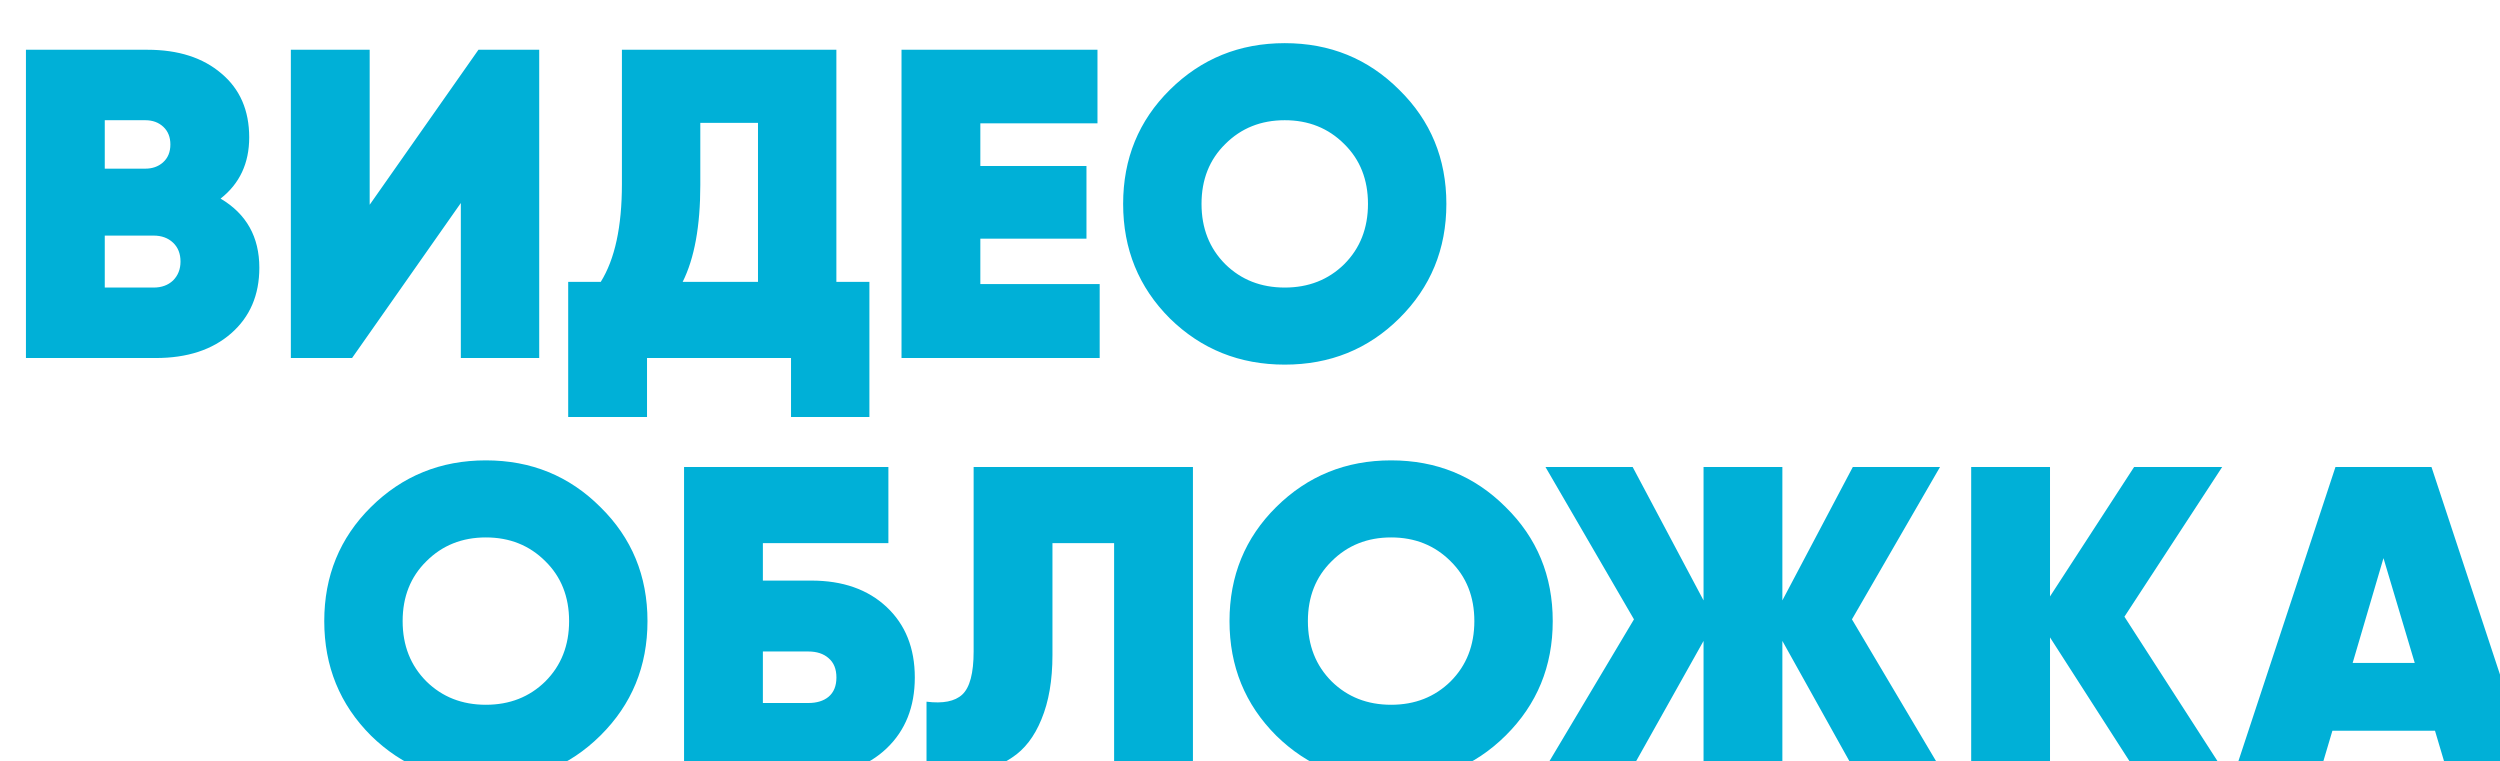 <?xml version="1.0" encoding="UTF-8"?> <svg xmlns="http://www.w3.org/2000/svg" width="545" height="166" viewBox="0 0 545 166" fill="none"> <path d="M130.88 160.36C124.096 167.08 115.776 170.44 105.92 170.44C96.064 170.44 87.712 167.08 80.864 160.36C74.08 153.576 70.688 145.256 70.688 135.4C70.688 125.544 74.08 117.256 80.864 110.536C87.712 103.752 96.064 100.36 105.92 100.36C115.776 100.36 124.096 103.752 130.88 110.536C137.728 117.256 141.152 125.544 141.152 135.4C141.152 145.256 137.728 153.576 130.88 160.36ZM92.96 148.552C96.416 151.944 100.736 153.64 105.92 153.64C111.104 153.64 115.424 151.944 118.88 148.552C122.336 145.096 124.064 140.712 124.064 135.4C124.064 130.088 122.336 125.736 118.88 122.344C115.424 118.888 111.104 117.16 105.92 117.16C100.736 117.16 96.416 118.888 92.96 122.344C89.504 125.736 87.776 130.088 87.776 135.4C87.776 140.712 89.504 145.096 92.96 148.552ZM176.868 126.568C183.716 126.568 189.188 128.488 193.284 132.328C197.38 136.168 199.428 141.288 199.428 147.688C199.428 154.088 197.38 159.24 193.284 163.144C189.188 167.048 183.716 169 176.868 169H149.124V101.8H193.668V118.408H166.308V126.568H176.868ZM176.196 153.256C178.052 153.256 179.524 152.808 180.612 151.912C181.764 150.952 182.34 149.544 182.34 147.688C182.34 145.832 181.764 144.424 180.612 143.464C179.524 142.504 178.052 142.024 176.196 142.024H166.308V153.256H176.196ZM201.98 169V152.968C205.564 153.416 208.156 152.904 209.756 151.432C211.42 149.896 212.252 146.76 212.252 142.024V101.8H260.06V169H242.876V118.408H229.436V142.792C229.436 148.296 228.636 152.968 227.036 156.808C225.5 160.584 223.356 163.368 220.604 165.16C217.916 166.952 215.036 168.136 211.964 168.712C208.892 169.288 205.564 169.384 201.98 169ZM328.224 160.36C321.44 167.08 313.12 170.44 303.264 170.44C293.408 170.44 285.056 167.08 278.208 160.36C271.424 153.576 268.032 145.256 268.032 135.4C268.032 125.544 271.424 117.256 278.208 110.536C285.056 103.752 293.408 100.36 303.264 100.36C313.12 100.36 321.44 103.752 328.224 110.536C335.072 117.256 338.496 125.544 338.496 135.4C338.496 145.256 335.072 153.576 328.224 160.36ZM290.304 148.552C293.76 151.944 298.08 153.64 303.264 153.64C308.448 153.64 312.768 151.944 316.224 148.552C319.68 145.096 321.408 140.712 321.408 135.4C321.408 130.088 319.68 125.736 316.224 122.344C312.768 118.888 308.448 117.16 303.264 117.16C298.08 117.16 293.76 118.888 290.304 122.344C286.848 125.736 285.12 130.088 285.12 135.4C285.12 140.712 286.848 145.096 290.304 148.552ZM423.885 169H404.877L388.557 139.72V169H371.373V139.72L354.957 169H335.949L356.205 135.016L336.909 101.8H355.917L371.373 130.888V101.8H388.557V130.888L403.917 101.8H422.925L403.725 135.016L423.885 169ZM485.398 169H466.198L446.902 138.952V169H429.718V101.8H446.902V130.024L465.238 101.8H484.438L463.126 134.44L485.398 169ZM533.71 169L530.83 159.304H508.462L505.582 169H486.957L509.134 101.8H530.062L552.238 169H533.71ZM512.878 144.52H526.414L519.598 121.672L512.878 144.52Z" fill="#00B0D7"></path> <path d="M48.087 43.296C53.719 46.624 56.535 51.648 56.535 58.368C56.535 64.32 54.487 69.088 50.391 72.672C46.295 76.256 40.823 78.048 33.975 78.048H5.655V10.848H32.151C38.871 10.848 44.247 12.576 48.279 16.032C52.311 19.424 54.327 24.064 54.327 29.952C54.327 35.584 52.247 40.032 48.087 43.296ZM31.671 26.208H22.839V36.768H31.671C33.207 36.768 34.487 36.32 35.511 35.424C36.599 34.464 37.143 33.152 37.143 31.488C37.143 29.888 36.631 28.608 35.607 27.648C34.583 26.688 33.271 26.208 31.671 26.208ZM33.495 62.688C35.223 62.688 36.631 62.176 37.719 61.152C38.807 60.064 39.351 58.688 39.351 57.024C39.351 55.296 38.807 53.92 37.719 52.896C36.631 51.872 35.223 51.36 33.495 51.36H22.839V62.688H33.495ZM100.461 78.048V44.256L76.749 78.048H63.405V10.848H80.589V44.64L104.301 10.848H117.549V78.048H100.461ZM182.33 61.44H189.53V90.912H172.442V78.048H141.05V90.912H123.866V61.44H130.97C134.042 56.512 135.578 49.408 135.578 40.128V10.848H182.33V61.44ZM148.826 61.44H165.242V26.784H152.666V40.32C152.666 49.28 151.386 56.32 148.826 61.44ZM213.714 61.92H239.73V78.048H196.53V10.848H239.25V26.88H213.714V36.192H236.85V52.032H213.714V61.92ZM305.036 69.408C298.252 76.128 289.932 79.488 280.076 79.488C270.22 79.488 261.868 76.128 255.02 69.408C248.236 62.624 244.844 54.304 244.844 44.448C244.844 34.592 248.236 26.304 255.02 19.584C261.868 12.8 270.22 9.408 280.076 9.408C289.932 9.408 298.252 12.8 305.036 19.584C311.884 26.304 315.308 34.592 315.308 44.448C315.308 54.304 311.884 62.624 305.036 69.408ZM267.116 57.6C270.572 60.992 274.892 62.688 280.076 62.688C285.26 62.688 289.58 60.992 293.036 57.6C296.492 54.144 298.22 49.76 298.22 44.448C298.22 39.136 296.492 34.784 293.036 31.392C289.58 27.936 285.26 26.208 280.076 26.208C274.892 26.208 270.572 27.936 267.116 31.392C263.66 34.784 261.932 39.136 261.932 44.448C261.932 49.76 263.66 54.144 267.116 57.6Z" fill="#00B0D7"></path> </svg> 